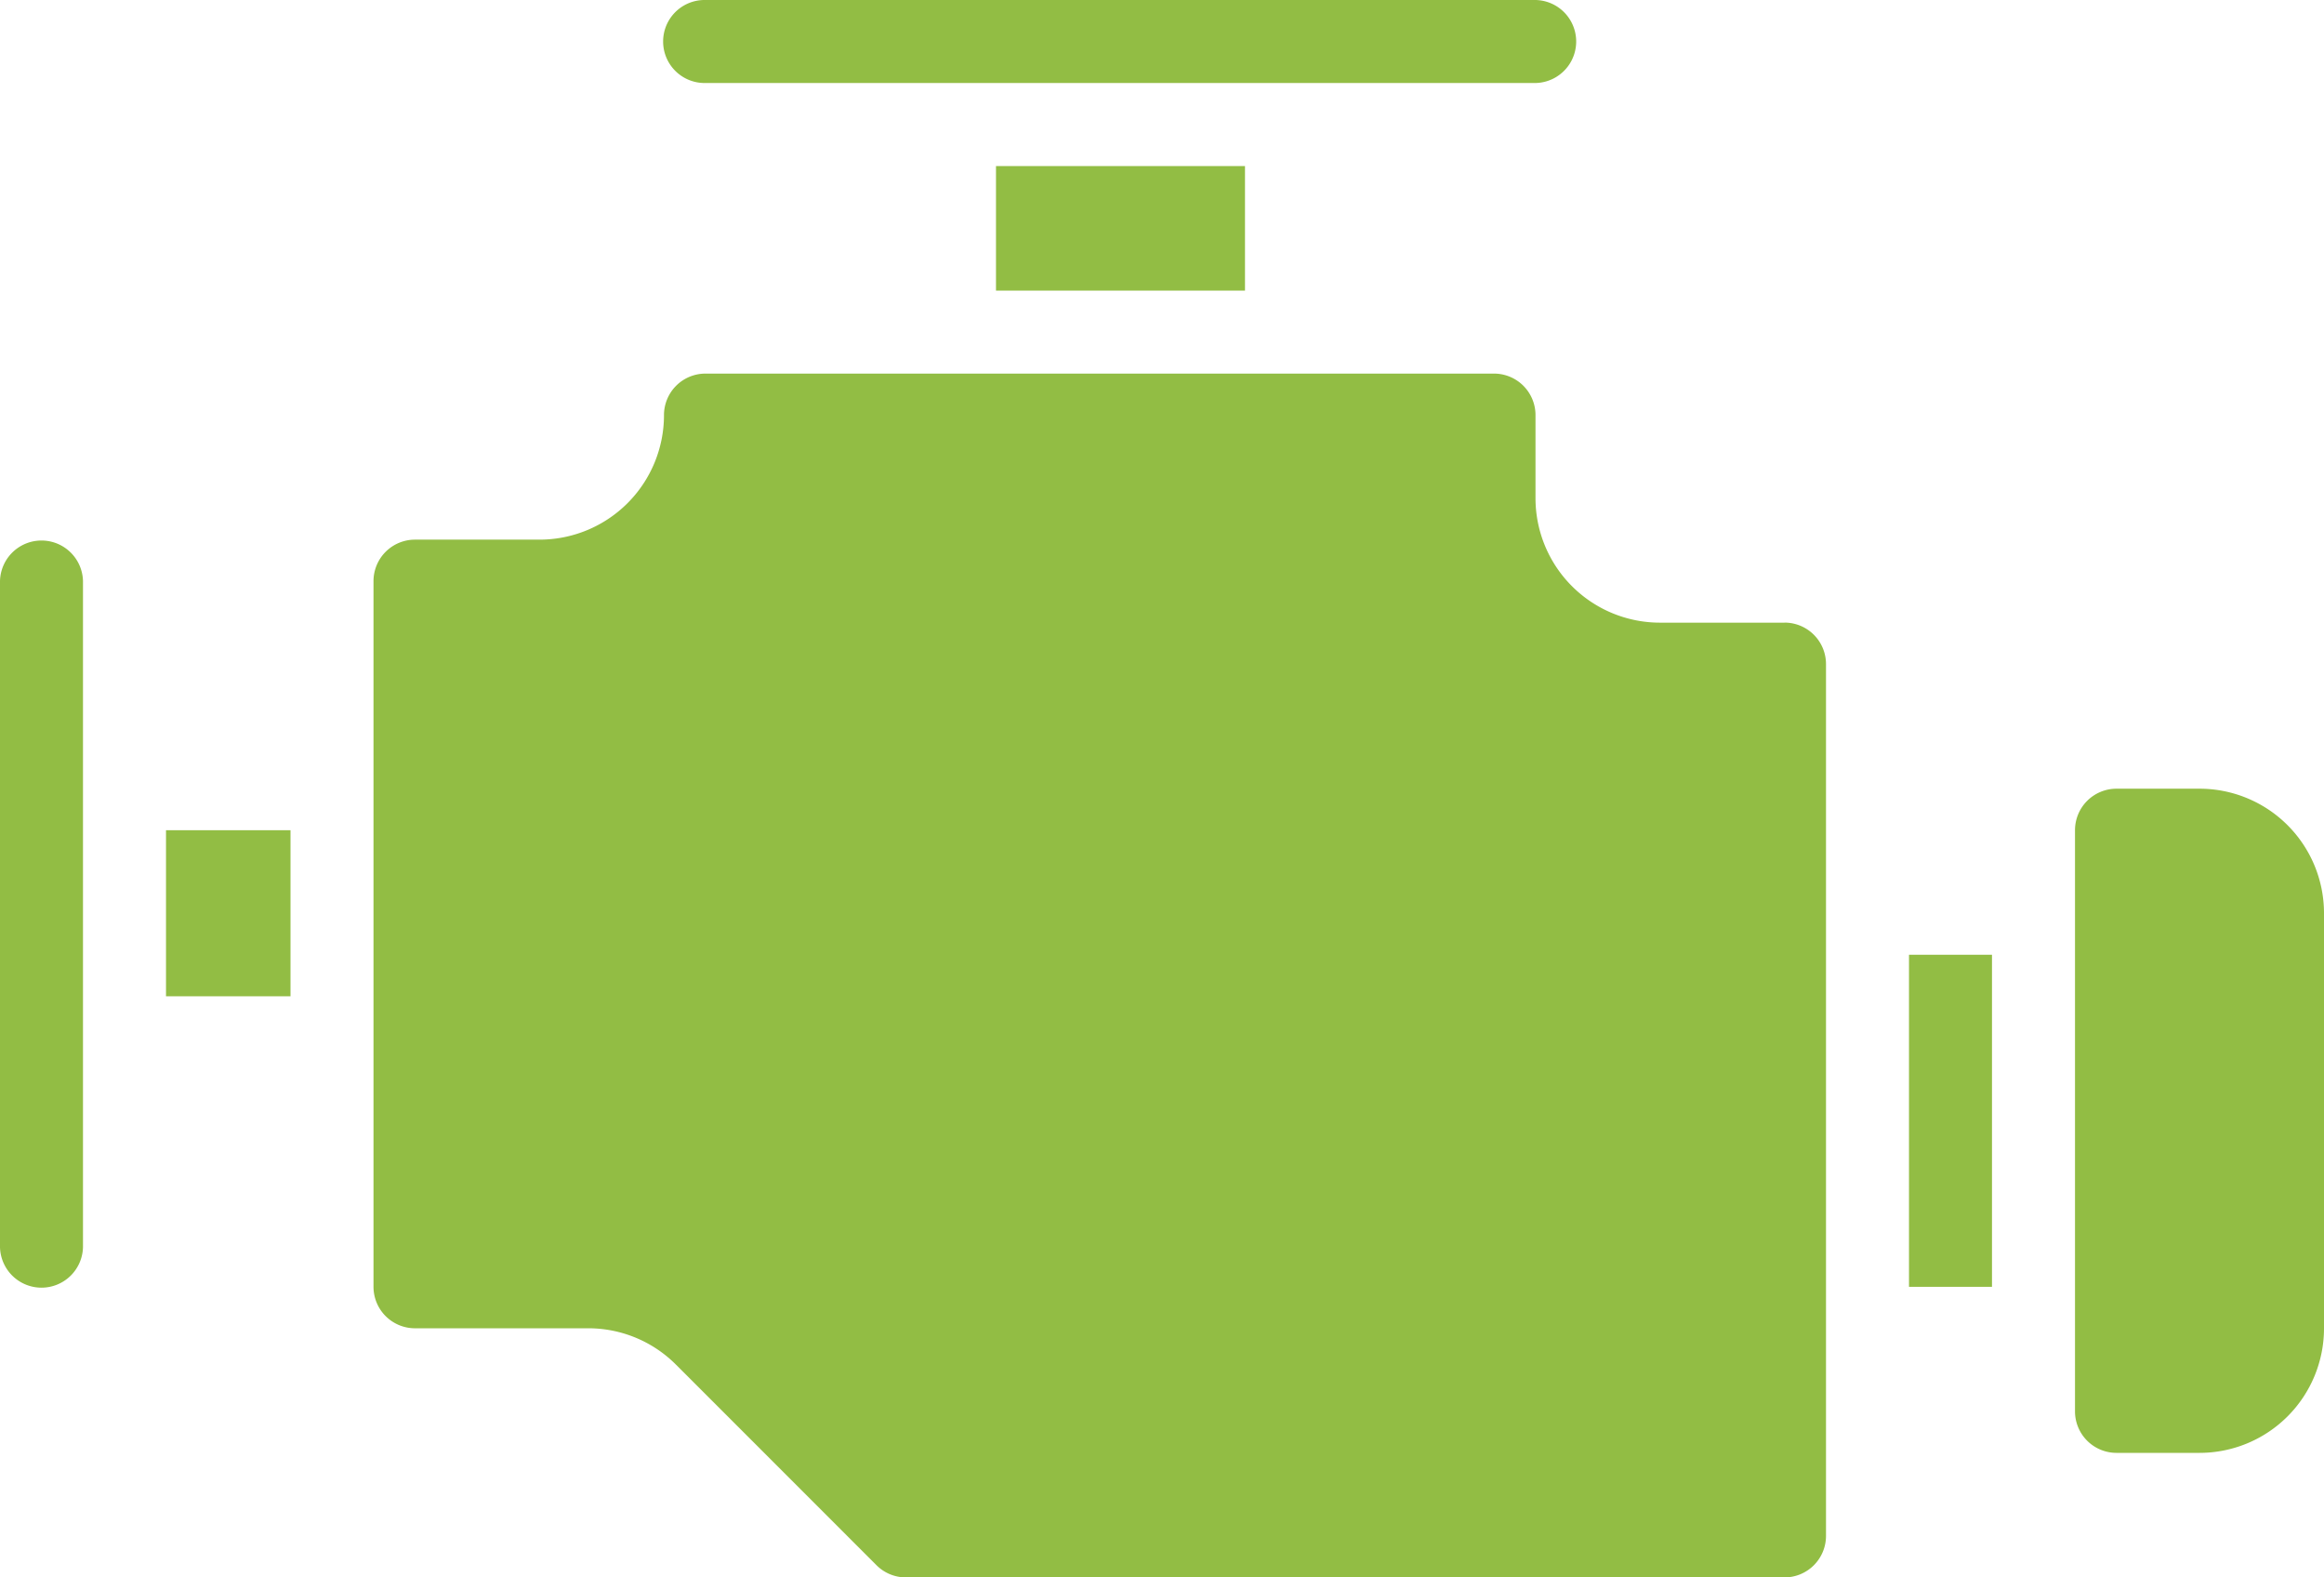 <svg xmlns="http://www.w3.org/2000/svg" width="124.526" height="84.5" viewBox="0 0 124.526 84.5">
  <g id="car-engine" transform="translate(-2 -11)">
    <path id="Pfad_1189" data-name="Pfad 1189" d="M65.342,36.671A6.671,6.671,0,0,0,58.671,30H54.224A2.224,2.224,0,0,0,52,32.224V63.355a2.224,2.224,0,0,0,2.224,2.224h4.447a6.671,6.671,0,0,0,6.671-6.671Z" transform="translate(61.184 23.25)" fill="#92bd44"/>
    <path id="Pfad_1190" data-name="Pfad 1190" d="M6,31h6.671v8.895H6Z" transform="translate(4.895 24.474)" fill="#92bd44"/>
    <path id="Pfad_1191" data-name="Pfad 1191" d="M48,34h4.447V51.789H48Z" transform="translate(56.289 28.145)" fill="#92bd44"/>
    <path id="Pfad_1192" data-name="Pfad 1192" d="M6.447,26.224a2.224,2.224,0,0,0-4.447,0V61.8a2.224,2.224,0,1,0,4.447,0Z" transform="translate(0 15.908)" fill="#92bd44"/>
    <path id="Pfad_1193" data-name="Pfad 1193" d="M86.605,33.342H79.934a6.671,6.671,0,0,1-6.671-6.671V22.224A2.224,2.224,0,0,0,71.039,20H28.789a2.224,2.224,0,0,0-2.224,2.224,6.671,6.671,0,0,1-6.671,6.671H13.224A2.224,2.224,0,0,0,11,31.118v37.8a2.224,2.224,0,0,0,2.224,2.224H22.5A6.631,6.631,0,0,1,27.217,73.1L37.953,83.835a2.224,2.224,0,0,0,1.572.652h47.08a2.224,2.224,0,0,0,2.224-2.224v-46.7a2.224,2.224,0,0,0-2.224-2.224Z" transform="translate(11.013 11.013)" fill="#92bd44"/>
    <path id="Pfad_1194" data-name="Pfad 1194" d="M26,15H39.342v6.671H26Z" transform="translate(29.368 4.895)" fill="#92bd44"/>
    <path id="Pfad_1195" data-name="Pfad 1195" d="M64.7,11H20.224a2.224,2.224,0,1,0,0,4.447H64.7A2.224,2.224,0,0,0,64.7,11Z" transform="translate(19.579 0)" fill="#92bd44"/>
  </g>
</svg>
